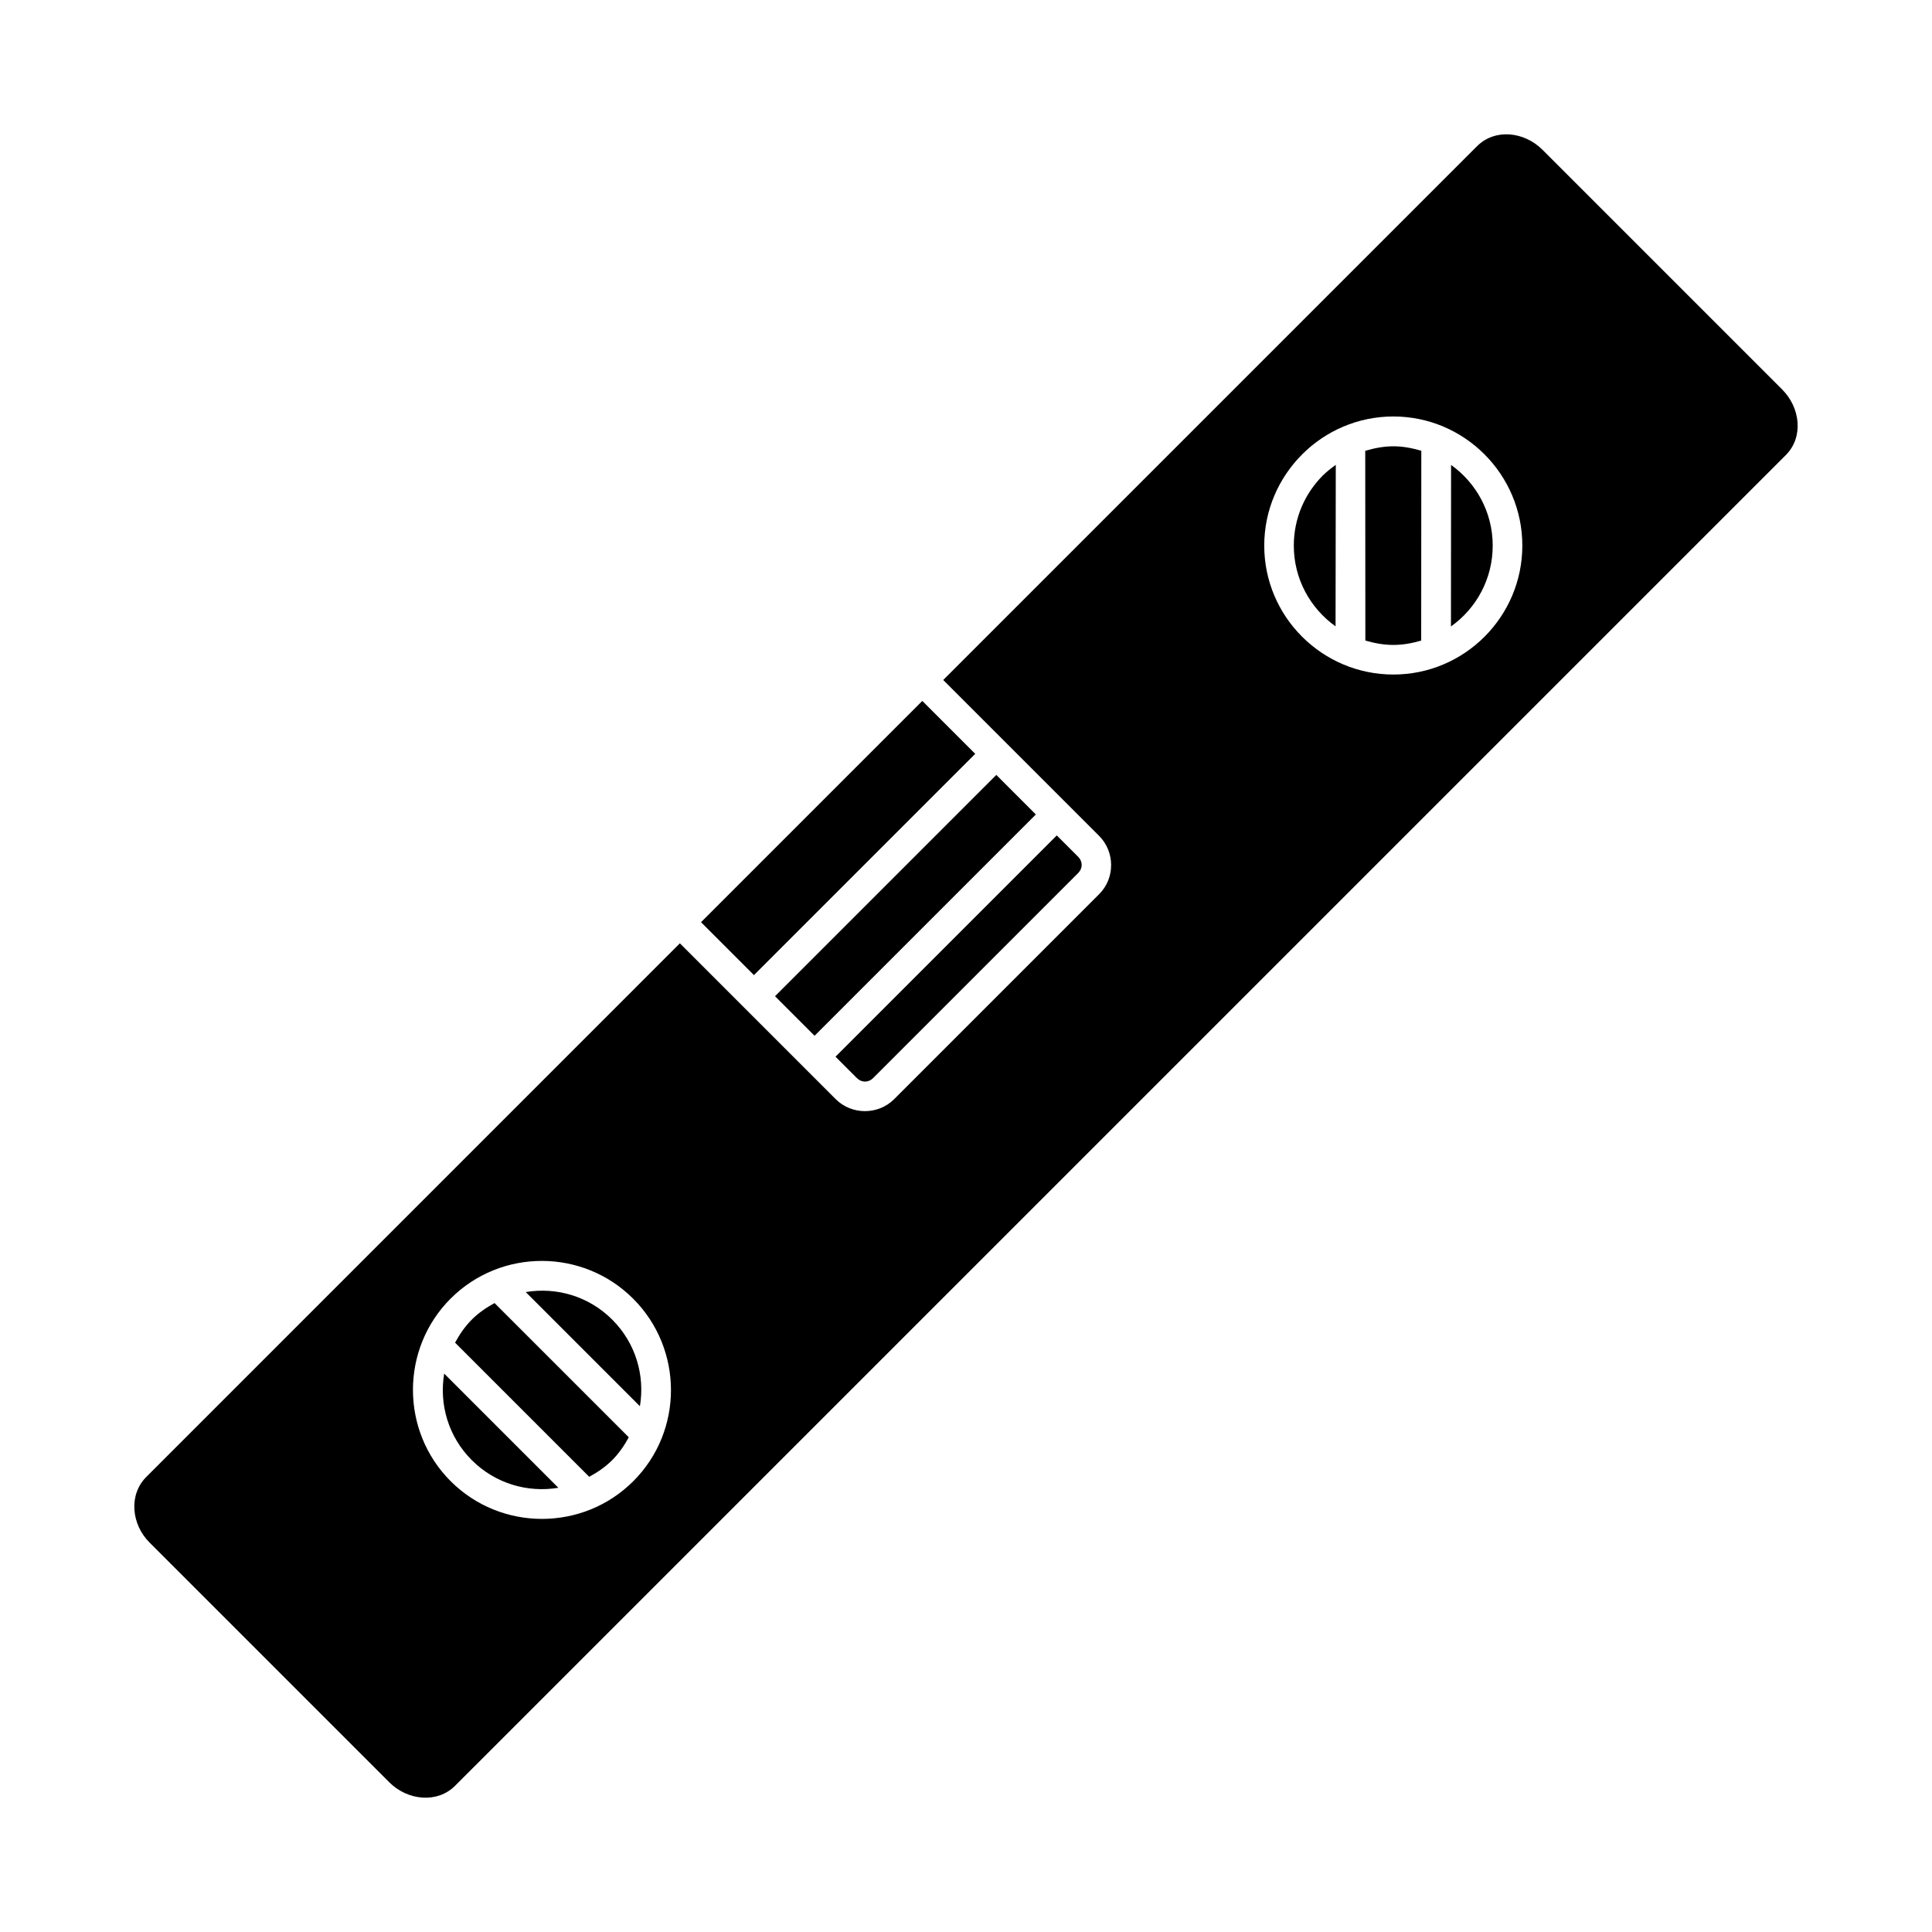 <?xml version="1.0" encoding="UTF-8"?>
<!-- Uploaded to: ICON Repo, www.svgrepo.com, Generator: ICON Repo Mixer Tools -->
<svg fill="#000000" width="800px" height="800px" version="1.1" viewBox="144 144 512 512" xmlns="http://www.w3.org/2000/svg">
 <path d="m182.78 535.39c-4.762 4.762-3.953 12.594 0.848 17.395l63.555 63.555c4.801 4.801 12.664 5.664 17.426 0.902l352.64-352.63c4.762-4.762 3.867-12.57-0.934-17.375l-63.578-63.578c-2.402-2.402-5.547-3.812-8.688-4.035-3.141-0.223-6.262 0.762-8.645 3.141l-141.44 141.44 41.312 41.312c4.219 4.219 4.262 11.195 0.031 15.418l-54.359 54.363c-4.219 4.219-11.242 4.219-15.461 0l-41.312-41.312zm147-147 14.023 14.023 58.641-58.641-14.023-14.023zm-66.34 99.738c13.324-13.324 35.035-13.281 48.359 0.043s13.367 35.035 0.031 48.359c-13.324 13.324-35.078 13.324-48.402 0-13.324-13.324-13.324-35.078 0-48.402zm225.64-223.71c6.203-6.203 14.758-10.047 24.18-10.047 18.844 0 34.172 15.371 34.172 34.215s-15.328 34.172-34.172 34.172-34.223-15.316-34.223-34.16c0-9.422 3.844-17.977 10.047-24.18zm-139.69 143.59 10.48 10.48 58.641-58.645-10.48-10.48zm-80.367 85.711c-1.84 1.84-3.242 3.93-4.426 6.098l35.551 35.551c2.172-1.184 4.258-2.582 6.098-4.426 1.828-1.828 3.211-3.894 4.391-6.043l-35.574-35.574c-2.152 1.18-4.219 2.566-6.043 4.391zm225.58-223.75c-4.773 4.758-7.731 11.328-7.731 18.625 0 8.855 4.387 16.629 11.066 21.395l0.059-42.793c-1.191 0.848-2.348 1.742-3.383 2.773zm11.199-6.5 0.031 50.281c2.367 0.691 4.828 1.164 7.426 1.164 2.578 0 5.019-0.469 7.371-1.152l0.031-50.305c-2.363-0.691-4.809-1.184-7.402-1.184-2.609 0-5.078 0.496-7.457 1.195zm-244.09 244.55c-1.352 8.09 1.047 16.66 7.316 22.93 6.269 6.269 14.852 8.68 22.941 7.328zm21.613-21.613 30.258 30.258c1.352-8.09-1.059-16.672-7.328-22.941-6.269-6.269-14.84-8.668-22.93-7.316zm82.094-62.371 5.676 5.676c1.23 1.23 3.051 1.23 4.285 0l54.355-54.359c1.23-1.23 1.23-3.051 0-4.285l-5.676-5.672zm163.13-156.82-0.031 42.801c6.691-4.762 11.066-12.539 11.066-21.418 0-8.863-4.367-16.621-11.035-21.387z"/>
</svg>